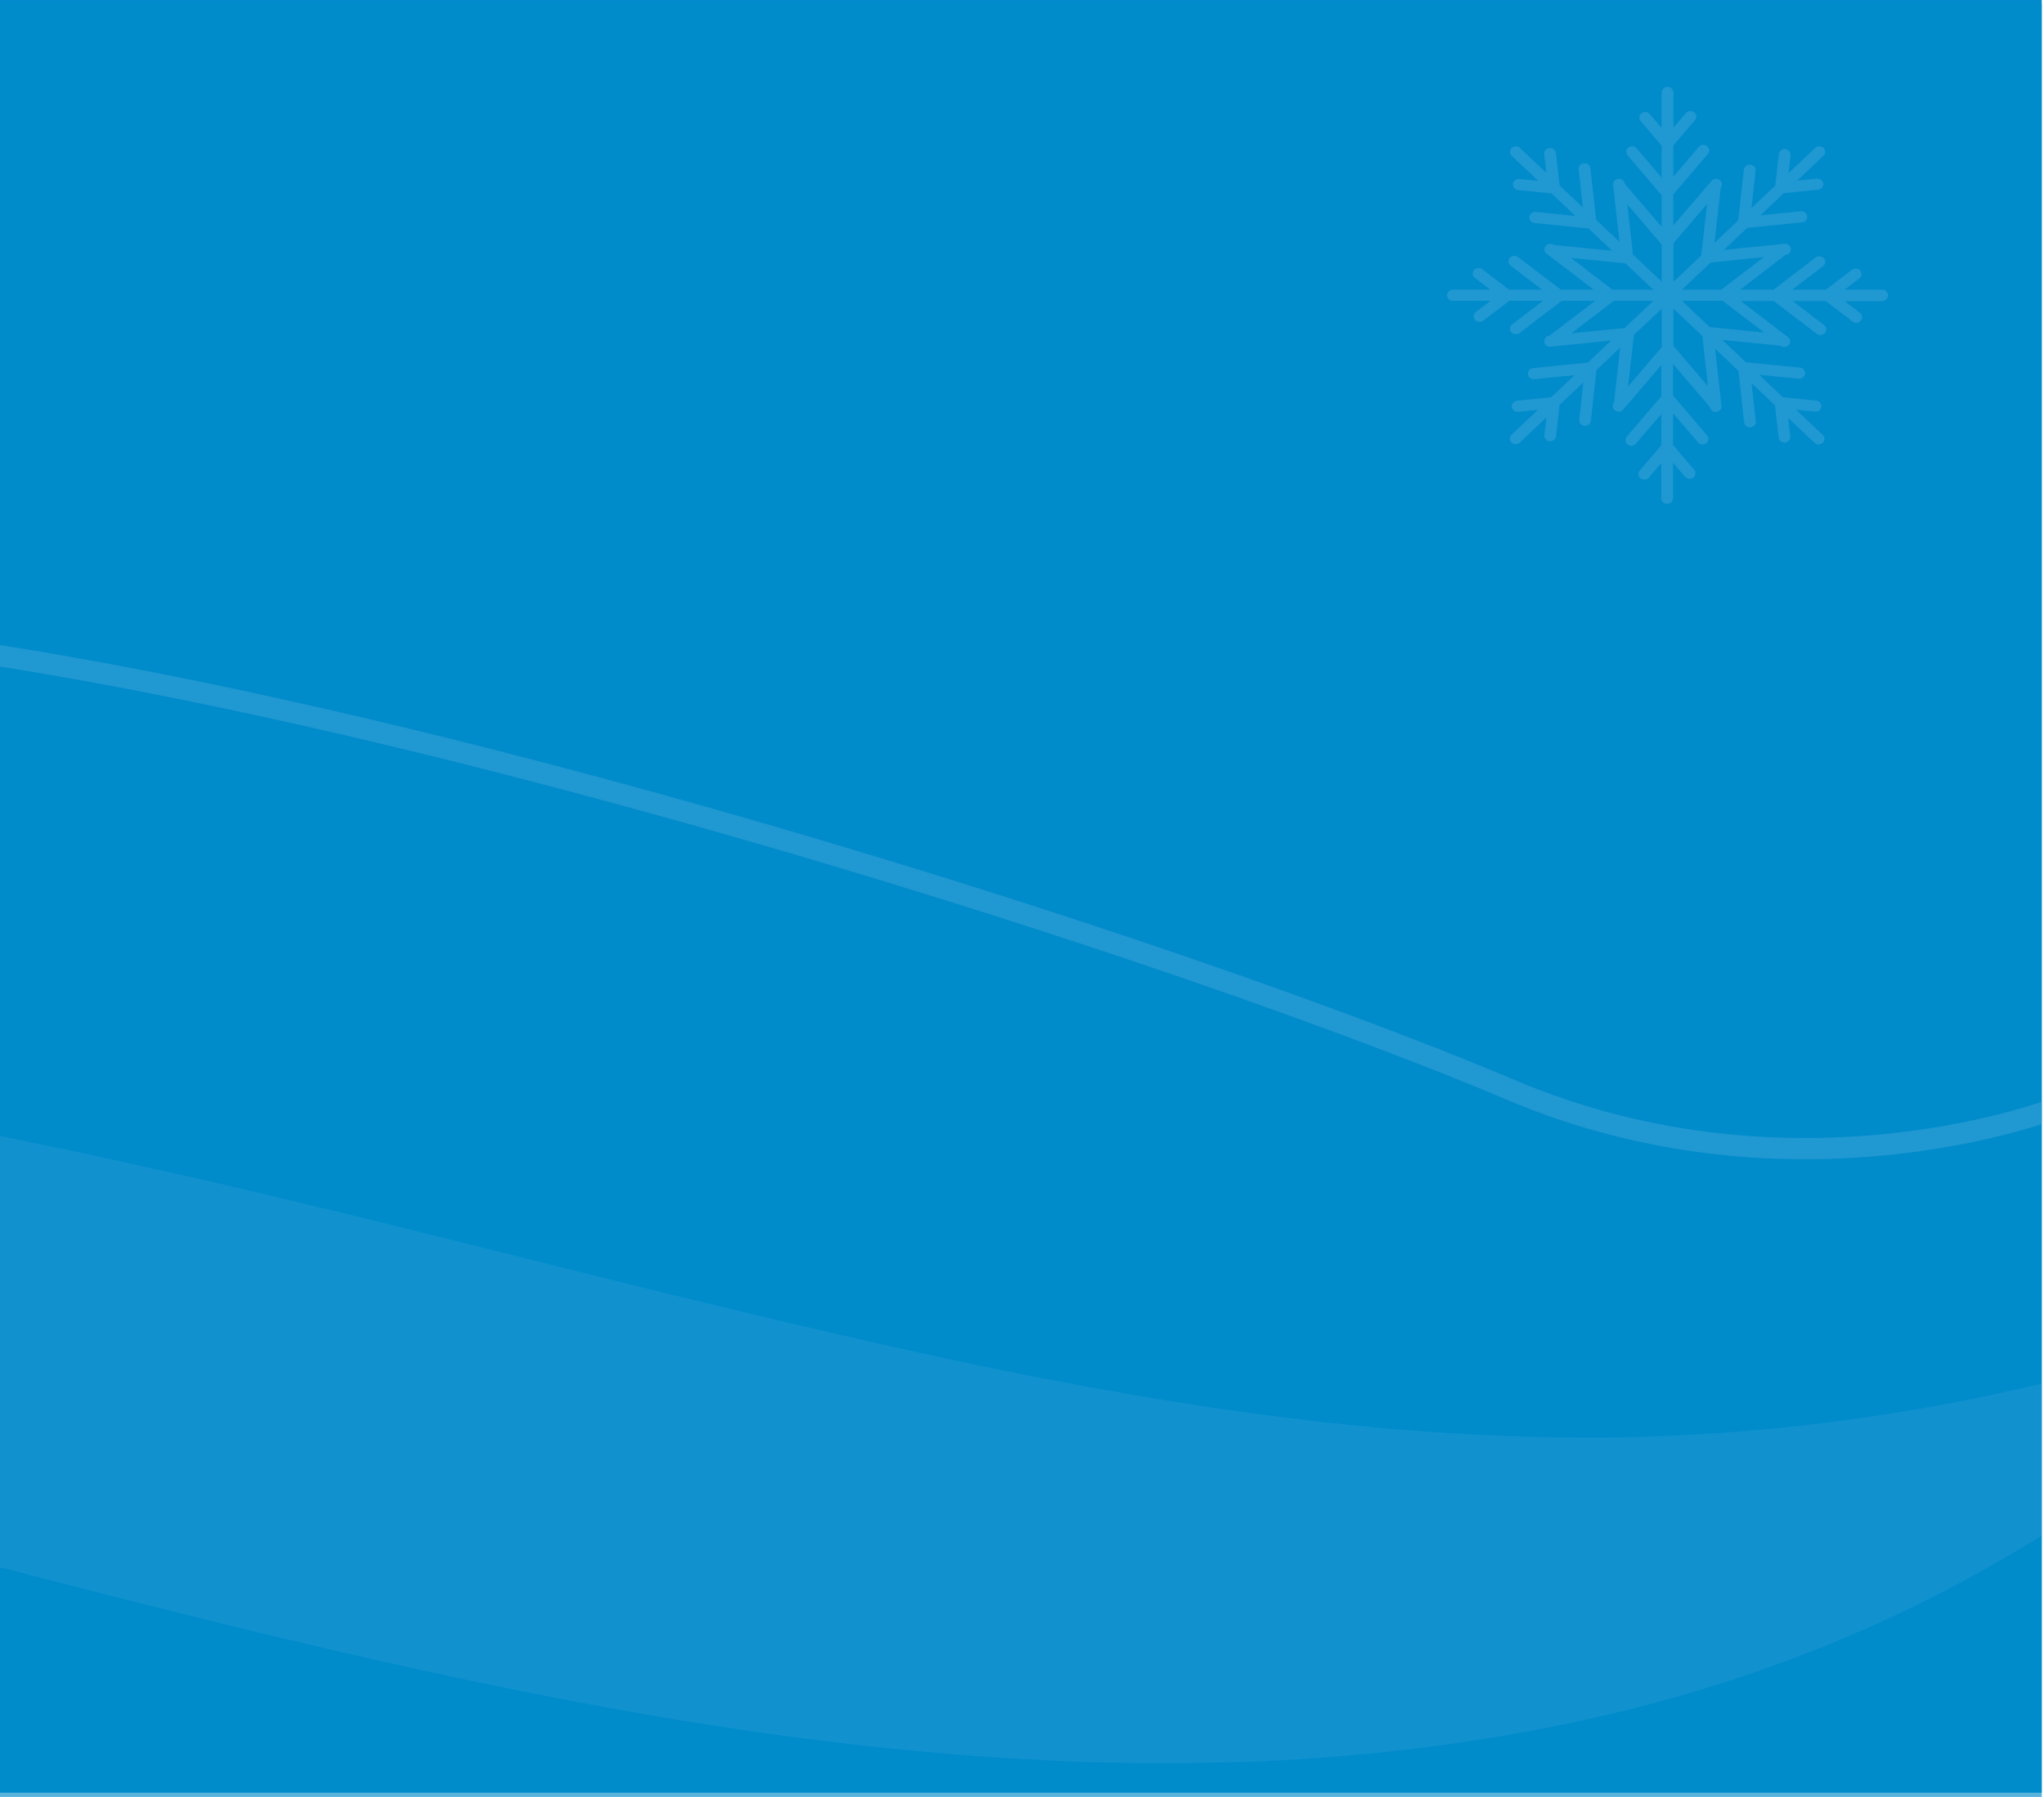 <?xml version="1.0" encoding="UTF-8"?> <svg xmlns="http://www.w3.org/2000/svg" xmlns:xlink="http://www.w3.org/1999/xlink" width="960" height="844" viewBox="0 0 960 844"><defs><clipPath id="clip-path"><rect id="Rectangle_25749" data-name="Rectangle 25749" width="960" height="844" transform="translate(0 1084)" fill="#fff" stroke="#707070" stroke-width="1"></rect></clipPath><clipPath id="clip-path-2"><rect id="Rectangle_25670" data-name="Rectangle 25670" width="1656.45" height="842" fill="#fff" stroke="#707070" stroke-width="1"></rect></clipPath><clipPath id="clip-path-3"><path id="Path_179191" data-name="Path 179191" d="M1059.644,60H1266.97V255.879H1059.644Zm0,0" transform="translate(-1059.644 -60)" fill="#5eb2dd"></path></clipPath><clipPath id="clip-path-4"><path id="Path_179195" data-name="Path 179195" d="M100.18,141.43H203.842v97.94H100.18Zm0,0" transform="translate(-100.18 -141.43)" fill="#5eb2dd"></path></clipPath><clipPath id="clip-path-5"><path id="Path_179193" data-name="Path 179193" d="M370.414,431.723h98.122V536.4H370.414Zm0,0" transform="translate(-370.414 -431.723)" fill="#5eb2dd"></path></clipPath></defs><g id="blue-plan-background" transform="translate(0 -1084)" clip-path="url(#clip-path)"><g id="blue-background-frost-lines" transform="translate(-699.626 1084)"><g id="blue-frost-background" transform="translate(2.117)" clip-path="url(#clip-path-2)"><g id="Group_70237" data-name="Group 70237" transform="translate(-126.11 0)"><g id="Group_70231" data-name="Group 70231" transform="translate(0 0)"><path id="image-half-and-half" d="M0,0H1658.6V842.067H0V0Z" transform="translate(124.927)" fill="#018bcc"></path><path id="Path_179186" data-name="Path 179186" d="M-3901.19,1297.833s170.667-138.411,585.723-145.13c233.262-3.776,702.711,145.155,875.318,218.361,134.3,56.96,257.228,8.186,257.228,8.186" transform="translate(3973.257 -859.193)" fill="none" stroke="#5eb2dd" stroke-linecap="round" stroke-width="10"></path><g id="Untitled_design" data-name="Untitled design" transform="translate(0 498.186)" opacity="0.531"><path id="Path_179187" data-name="Path 179187" d="M-114.2,463.162s5.588-5.507,16.353-15.3q4.053-3.675,9.035-8.18c3.48-2.874,7.356-5.93,11.553-9.3q6.373-5.052,13.684-10.866c4.994-3.631,10.332-7.422,16.042-11.432,11.308-8.22,24.511-16.234,39.058-25.158C6.294,374.594,22.5,365.5,40.58,357.192a704.234,704.234,0,0,1,127.275-45.42c48.461-12.55,102.486-20.73,159.666-24.414,28.566-1.8,57.953-2.544,87.727-1.858,7.432.174,14.976.223,22.46.526q11.232.548,22.578,1.091c7.6.3,15.1.949,22.714,1.417,7.587.512,15.25,1.047,22.823,1.813,30.537,2.575,61.117,6.491,91.919,10.768,15.292,2.375,30.731,4.718,46.051,7.333,15.41,2.539,30.627,5.515,46.018,8.327,61.2,11.8,121.98,25.769,181.56,40.252,59.533,14.586,117.976,29.538,174.774,43.3,56.807,13.686,111.974,26.459,165.112,36.394,3.329.633,6.644,1.27,9.964,1.889q4.944.862,9.884,1.706c6.583,1.181,13.133,2.33,19.631,3.493q9.782,1.524,19.447,3.021c6.455,1.154,12.845,1.969,19.22,2.891,12.765,1.934,25.336,3.292,37.813,4.9,6.262.846,12.4,1.27,18.565,1.92,6.149.544,12.317,1.386,18.353,1.751,48.579,3.978,94.786,5.11,137.664,2.727a907.011,907.011,0,0,0,118.089-13.869c17.792-3.083,34.291-7.03,49.857-10.487q11.579-2.954,22.234-5.658c1.778-.454,3.555-.891,5.3-1.332,1.716-.5,3.428-.985,5.093-1.461,3.381-.989,6.677-1.929,9.9-2.847,6.408-1.9,12.651-3.462,18.371-5.261q8.65-2.72,16.179-5.083c5.074-1.586,9.785-3.034,14.076-4.379q6.415-2.205,11.628-3.965c13.967-4.758,21.738-7.133,21.738-7.133s-4.937,5.943-14.787,16.738c-2.462,2.7-5.234,5.729-8.281,9.039-3.173,3.172-6.71,6.562-10.539,10.278q-5.786,5.567-12.411,11.958c-4.536,4.148-9.516,8.349-14.8,12.853q-3.99,3.355-8.181,6.91-2.094,1.771-4.263,3.586c-1.5,1.132-3.008,2.285-4.55,3.448-6.116,4.656-12.567,9.565-19.395,14.6-6.856,5-14.269,9.784-21.96,14.907-3.857,2.513-7.719,5.262-11.85,7.636q-6.2,3.669-12.6,7.453a653.247,653.247,0,0,1-123.441,55.654c-47.678,16.145-101.642,27.818-159.166,34.483-28.736,3.194-58.411,5.386-88.524,5.841-30.174.815-60.811.045-91.683-1.787-61.806-3.551-124.366-11.717-186.266-22.815-61.938-11.1-123.234-24.949-183.276-39.553q-22.394-5.573-44.759-11.169c-14.906-3.676-29.552-7.6-44.269-11.329q-10.978-2.807-21.941-5.609-10.9-2.853-21.767-5.7c-14.5-3.84-28.859-7.3-43.137-11.156q-21.34-5.44-42.5-10.808c-14.066-3.675-27.991-7.035-41.864-10.447L537.4,479.521q-5.149-1.25-10.28-2.495c-3.409-.771-6.818-1.559-10.218-2.326q-10.185-2.379-20.314-4.736-10.093-2.265-20.121-4.477c-6.691-1.555-13.326-2.793-19.932-4.259-6.606-1.377-13.213-2.949-19.744-4.143-13.095-2.522-26.062-5.217-38.87-7.485-6.413-1.181-12.817-2.4-19.14-3.355q-9.514-1.637-18.918-3.234c-6.272-1.029-12.491-1.862-18.687-2.784s-12.369-1.965-18.471-2.673c-48.928-6.531-95.5-10.541-138.847-11.222A1021.052,1021.052,0,0,0,64.2,430.942q-6.769.7-13.321,1.377c-2.188.227-4.385.392-6.536.65q-3.211.434-6.371.864-12.746,1.7-24.558,3.275c-15.613,2.713-30.387,4.749-43.462,7.551q-9.959,1.9-18.824,3.6-8.792,1.9-16.476,3.586c-5.192,1.114-10,2.161-14.4,3.11q-6.67,1.657-12.1,2.976c-14.467,3.586-22.351,5.235-22.351,5.235" transform="translate(114.195 -285.247)" fill="#5eb2dd"></path></g><g id="Group_70217" data-name="Group 70217" transform="translate(1503.177 40.808)" clip-path="url(#clip-path-3)"><path id="Path_179190" data-name="Path 179190" d="M1264.11,155.252h-17.621l6.914-5.267a2.507,2.507,0,0,0,.388-3.689,2.865,2.865,0,0,0-3.9-.37l-12.27,9.325h-15.779l14.5-11.063a2.51,2.51,0,0,0,.391-3.689,2.866,2.866,0,0,0-3.9-.367l-19.794,15.118h-15.671l21.357-16.333a2.628,2.628,0,1,0-.614-5.213l-28.325,2.844,10.93-10.326,25.706-2.582a2.657,2.657,0,0,0,2.453-2.9,2.7,2.7,0,0,0-3.067-2.318l-18.9,1.9,10.984-10.377,16.059-1.636a2.656,2.656,0,0,0,2.457-2.895,2.7,2.7,0,0,0-3.067-2.321l-9.2.95,12.381-11.7a2.534,2.534,0,0,0,0-3.685,2.913,2.913,0,0,0-3.9,0l-12.492,11.8.948-8.324a2.687,2.687,0,0,0-2.453-2.9,2.772,2.772,0,0,0-3.067,2.318l-1.674,14.806L1202.713,116.9l1.954-17.49a2.688,2.688,0,0,0-2.453-2.9,2.768,2.768,0,0,0-3.067,2.318l-2.676,23.917-11.1,10.486,2.9-25.814a2.5,2.5,0,0,0-.449-3.638,2.918,2.918,0,0,0-3.9.37l-17.9,20.914V110.522l16.228-19.017a2.553,2.553,0,0,0-.391-3.689,2.923,2.923,0,0,0-3.9.37l-11.932,13.961V87.5l10.15-11.853a2.553,2.553,0,0,0-.391-3.689,2.923,2.923,0,0,0-3.9.37l-5.8,6.8V62.633a2.793,2.793,0,0,0-5.578,0V79.282l-5.575-6.532a2.87,2.87,0,0,0-3.9-.37,2.51,2.51,0,0,0-.391,3.689l9.87,11.592v14.908l-11.709-13.7a2.87,2.87,0,0,0-3.9-.37,2.51,2.51,0,0,0-.392,3.689l16.005,18.7V125.7l-17.287-20.178a2.732,2.732,0,0,0-3.067-2.318,2.656,2.656,0,0,0-2.453,2.895l3.013,26.713-10.93-10.326L1127.045,98.2a2.735,2.735,0,0,0-3.068-2.318,2.654,2.654,0,0,0-2.453,2.895l2.008,17.86-10.93-10.377-1.728-15.172a2.737,2.737,0,0,0-3.067-2.318,2.655,2.655,0,0,0-2.453,2.9l1,8.691-12.377-11.694a2.913,2.913,0,0,0-3.9,0,2.534,2.534,0,0,0,0,3.685l12.492,11.8-8.811-.9a2.766,2.766,0,0,0-3.067,2.318,2.688,2.688,0,0,0,2.453,2.9l15.668,1.581,11.152,10.537-18.512-1.846a2.773,2.773,0,0,0-3.067,2.318,2.686,2.686,0,0,0,2.453,2.9l25.319,2.531,11.095,10.483-27.323-2.739a2.855,2.855,0,0,0-3.847.421,2.552,2.552,0,0,0,.388,3.689l22.14,16.91h-15.391l-20.132-15.332a2.921,2.921,0,0,0-3.9.37,2.553,2.553,0,0,0,.388,3.689l14.776,11.273h-15.5l-12.546-9.587a2.918,2.918,0,0,0-3.9.367,2.553,2.553,0,0,0,.388,3.689l7.194,5.48h-17.453a2.638,2.638,0,1,0,0,5.267h17.621l-6.917,5.27a2.5,2.5,0,0,0-.388,3.685,2.834,2.834,0,0,0,2.173.95,2.932,2.932,0,0,0,1.728-.58l12.269-9.325H1104.8l-14.5,11.063a2.51,2.51,0,0,0-.391,3.689,2.846,2.846,0,0,0,2.177.95,2.94,2.94,0,0,0,1.728-.58l19.8-15.121h15.667L1107.918,176.8a2.63,2.63,0,1,0,.614,5.216l28.271-2.844-10.93,10.323-25.707,2.582a2.657,2.657,0,0,0-2.453,2.9,2.735,2.735,0,0,0,3.067,2.318l18.846-1.9-10.984,10.381-16.059,1.632a2.659,2.659,0,0,0-2.457,2.9,2.739,2.739,0,0,0,3.067,2.318l9.2-.947-12.381,11.694a2.537,2.537,0,0,0,0,3.689,2.8,2.8,0,0,0,3.9,0l12.492-11.8-.948,8.324a2.687,2.687,0,0,0,2.453,2.9h.28a2.674,2.674,0,0,0,2.73-2.318l1.674-14.806,11.152-10.537-1.95,17.493a2.687,2.687,0,0,0,2.453,2.9h.277a2.675,2.675,0,0,0,2.733-2.318l2.676-23.921,11.1-10.483-2.9,25.814a2.5,2.5,0,0,0,.446,3.634,2.933,2.933,0,0,0,1.728.58,2.833,2.833,0,0,0,2.173-.95l17.9-20.914v14.592l-16.228,19.02a2.553,2.553,0,0,0,.391,3.689,2.963,2.963,0,0,0,1.728.58,2.856,2.856,0,0,0,2.176-.95l11.932-13.961v14.7l-10.15,11.857a2.552,2.552,0,0,0,.391,3.685,2.948,2.948,0,0,0,1.728.58,2.849,2.849,0,0,0,2.177-.947l5.8-6.8v16.543a2.794,2.794,0,0,0,5.578,0V236.6l5.575,6.532a2.87,2.87,0,0,0,3.9.37,2.51,2.51,0,0,0,.391-3.689l-9.87-11.592V213.311l11.709,13.7a2.87,2.87,0,0,0,3.9.37,2.51,2.51,0,0,0,.392-3.689l-16.005-18.7V190.181l17.287,20.178a2.713,2.713,0,0,0,2.73,2.321h.28a2.658,2.658,0,0,0,2.453-2.9l-3.01-26.764,10.93,10.326,2.73,24.287a2.633,2.633,0,0,0,2.733,2.318h.28a2.659,2.659,0,0,0,2.453-2.9l-2.008-17.86,10.984,10.381,1.731,15.172a2.63,2.63,0,0,0,2.73,2.318h.28a2.656,2.656,0,0,0,2.453-2.9l-1-8.694,12.377,11.7a2.805,2.805,0,0,0,3.9,0,2.537,2.537,0,0,0,0-3.689l-12.492-11.8,8.811.893a2.764,2.764,0,0,0,3.068-2.318,2.688,2.688,0,0,0-2.453-2.9l-15.668-1.578-11.153-10.537,18.512,1.843a2.77,2.77,0,0,0,3.068-2.318,2.69,2.69,0,0,0-2.453-2.9l-25.318-2.528-11.1-10.486,27.323,2.742a2.97,2.97,0,0,0,1.728.58,2.851,2.851,0,0,0,2.176-.95,2.553,2.553,0,0,0-.391-3.689l-22.136-16.91H1213.2l20.132,15.332a2.952,2.952,0,0,0,1.728.577,2.842,2.842,0,0,0,2.173-.947,2.553,2.553,0,0,0-.388-3.689l-14.777-11.273h15.556l12.546,9.587a2.951,2.951,0,0,0,1.731.58,2.847,2.847,0,0,0,2.173-.947,2.553,2.553,0,0,0-.391-3.689l-7.191-5.48H1264a2.722,2.722,0,0,0,2.791-2.633A2.573,2.573,0,0,0,1264.11,155.252Zm-55.6-15.278L1188.5,155.252h-18.458l13.495-12.749ZM1181.859,115l-2.733,24.182-13.046,12.329v-18.07Zm-37.473.159,16.174,18.912v17.439l-13.494-12.749Zm-26.432,25.183,25.595,2.579,13.049,12.329h-19.126Zm.168,35.4,20.02-15.278H1156.6l-13.494,12.8Zm26.655,24.973,2.733-24.182,13.049-12.329v18.019Zm37.473-.156-16.17-18.915V164.207l13.549,12.753Zm26.432-25.183-25.595-2.582-13.049-12.329h19.069Zm0,0" transform="translate(-1059.657 -60)" fill="#5eb2dd"></path></g><g id="Group_70219" data-name="Group 70219" transform="translate(186.26 40.808)" clip-path="url(#clip-path-4)"><path id="Path_179194" data-name="Path 179194" d="M202.077,188.747H189.163l4.768-7.113a1.616,1.616,0,0,0-.54-2.292,1.811,1.811,0,0,0-2.426.51L185,188.747h-9.7l3.132-4.664a1.614,1.614,0,0,0-.54-2.292,1.829,1.829,0,0,0-2.423.51l-4.336,6.446H156.3l10.552-9.972,7.754,1.626a2.454,2.454,0,0,0,.391.038,1.744,1.744,0,0,0,1.721-1.31,1.661,1.661,0,0,0-1.326-1.98l-5.578-1.173,6.823-6.446,10.883,2.292a2.5,2.5,0,0,0,.395.038,1.744,1.744,0,0,0,1.721-1.31,1.664,1.664,0,0,0-1.326-1.98l-8.686-1.82,9.121-8.621a1.6,1.6,0,0,0,0-2.35,1.835,1.835,0,0,0-2.487,0l-9.124,8.621-1.927-8.209a1.743,1.743,0,0,0-2.1-1.253,1.645,1.645,0,0,0-1.326,1.98l2.426,10.282-6.864,6.485-1.265-5.388a1.739,1.739,0,0,0-2.092-1.253,1.64,1.64,0,0,0-1.326,1.98l1.762,7.46-10.491,9.912V172.389l6.82-4.094A1.6,1.6,0,0,0,161.3,166a1.814,1.814,0,0,0-2.426-.507l-4.933,2.955v-9.2l9.411-5.643a1.6,1.6,0,0,0,.54-2.292,1.833,1.833,0,0,0-2.426-.507l-7.525,4.5v-12.2a1.764,1.764,0,0,0-3.523,0v12.2l-7.528-4.5a1.825,1.825,0,0,0-2.423.507A1.618,1.618,0,0,0,141,153.6l9.415,5.643v9.108l-4.812-2.9a1.83,1.83,0,0,0-2.426.51,1.616,1.616,0,0,0,.54,2.292l6.7,4.036v14.082l-10.491-9.912L141.685,169a1.663,1.663,0,0,0-1.326-1.977,1.775,1.775,0,0,0-2.1,1.253L137,173.664l-6.86-6.485,2.217-10.263a1.662,1.662,0,0,0-1.326-1.98,1.779,1.779,0,0,0-2.1,1.253l-1.927,8.209-9.121-8.621a1.84,1.84,0,0,0-2.49,0,1.605,1.605,0,0,0,0,2.35l9.124,8.621-8.689,1.82a1.646,1.646,0,0,0-1.326,1.98,1.75,1.75,0,0,0,1.721,1.31,3.066,3.066,0,0,0,.395-.038l10.886-2.292,6.82,6.446-5.578,1.173a1.644,1.644,0,0,0-1.326,1.98,1.744,1.744,0,0,0,1.721,1.31,3.067,3.067,0,0,0,.395-.038l7.751-1.626,10.555,9.972H133.02l-4.437-6.446a1.815,1.815,0,0,0-2.426-.51,1.6,1.6,0,0,0-.54,2.292l3.131,4.664h-9.722l-5.973-8.895a1.814,1.814,0,0,0-2.426-.51,1.6,1.6,0,0,0-.537,2.292l4.768,7.113H101.941a1.667,1.667,0,1,0,0,3.328h12.917l-4.768,7.109a1.614,1.614,0,0,0,.537,2.292,1.844,1.844,0,0,0,.955.255,1.8,1.8,0,0,0,1.491-.765l5.973-8.892h9.641l-3.071,4.543a1.618,1.618,0,0,0,.54,2.292,1.866,1.866,0,0,0,2.446-.507l4.272-6.328h14.9l-10.491,9.912-7.9-1.664a1.772,1.772,0,0,0-2.1,1.253,1.663,1.663,0,0,0,1.326,1.977l5.7,1.2-6.864,6.485-10.906-2.254a1.773,1.773,0,0,0-2.092,1.256,1.661,1.661,0,0,0,1.326,1.977l8.686,1.82-9.121,8.621a1.6,1.6,0,0,0,0,2.35,1.778,1.778,0,0,0,1.245.491,1.731,1.731,0,0,0,1.242-.491l9.124-8.618,1.927,8.206a1.747,1.747,0,0,0,1.721,1.314,2.616,2.616,0,0,0,.395-.041,1.641,1.641,0,0,0,1.326-1.977L129.908,213.6l6.823-6.443,1.242,5.27a1.753,1.753,0,0,0,1.721,1.31,3.067,3.067,0,0,0,.395-.038,1.64,1.64,0,0,0,1.326-1.98l-1.721-7.323,10.552-9.973V208.51l-6.715,4.036a1.6,1.6,0,0,0-.54,2.289,1.8,1.8,0,0,0,1.491.765,1.888,1.888,0,0,0,.955-.255l4.809-2.9v9.109l-9.411,5.64a1.6,1.6,0,0,0-.54,2.292,1.814,1.814,0,0,0,1.495.765,1.885,1.885,0,0,0,.952-.255l7.528-4.5v12.2a1.764,1.764,0,0,0,3.523,0v-12.2l7.525,4.5a1.844,1.844,0,0,0,.955.255,1.8,1.8,0,0,0,1.491-.765,1.615,1.615,0,0,0-.537-2.292l-9.415-5.64v-9.169l4.937,2.959a1.863,1.863,0,0,0,2.446-.51,1.615,1.615,0,0,0-.54-2.289l-6.823-4.1V194.444l10.555,9.972-1.721,7.326a1.658,1.658,0,0,0,1.326,1.977,2.5,2.5,0,0,0,.395.038,1.75,1.75,0,0,0,1.721-1.31l1.242-5.27,6.823,6.443-2.511,10.285a1.666,1.666,0,0,0,1.326,1.98,2.5,2.5,0,0,0,.395.038,1.747,1.747,0,0,0,1.721-1.314l1.93-8.206,9.121,8.617a1.767,1.767,0,0,0,1.245.491,1.731,1.731,0,0,0,1.242-.491,1.6,1.6,0,0,0,0-2.35l-9.121-8.618,8.686-1.824a1.638,1.638,0,0,0,1.326-1.977A1.741,1.741,0,0,0,187.442,209l-10.886,2.292-6.86-6.481,5.7-1.2a1.641,1.641,0,0,0,1.326-1.98,1.742,1.742,0,0,0-2.092-1.253l-7.9,1.664-10.491-9.912h14.908l4.269,6.328a1.814,1.814,0,0,0,1.495.765,1.885,1.885,0,0,0,.952-.255,1.6,1.6,0,0,0,.54-2.292l-3.067-4.546h9.641l5.969,8.895a1.811,1.811,0,0,0,1.495.762,1.881,1.881,0,0,0,.952-.252,1.6,1.6,0,0,0,.54-2.292l-4.768-7.113h12.914a1.715,1.715,0,0,0,1.765-1.664A1.763,1.763,0,0,0,202.077,188.747Zm0,0" transform="translate(-100.18 -141.432)" fill="#5eb2dd"></path></g></g><g id="Group_70218" data-name="Group 70218" transform="translate(431.62 699.15)" clip-path="url(#clip-path-5)"><path id="Path_179192" data-name="Path 179192" d="M375.434,456.434a4.513,4.513,0,1,0,.051,9.013,4.816,4.816,0,0,0,3.634-1.658l6.519,3.52-9.408,2.436a1.228,1.228,0,0,0-.908,1.514,1.285,1.285,0,0,0,1.259.905,1.557,1.557,0,0,0,.337-.045l11.915-3.086,8.483,4.581-15.637,4.052a1.224,1.224,0,0,0-.908,1.514,1.287,1.287,0,0,0,1.259.905,1.358,1.358,0,0,0,.334-.045l18.148-4.7,2.713,1.466-15.64,4.052a1.224,1.224,0,0,0-.908,1.511,1.288,1.288,0,0,0,1.262.905,1.334,1.334,0,0,0,.334-.045l18.144-4.7,10.788,5.818-10.724,5.936-18.195-4.514a1.312,1.312,0,0,0-1.589.88,1.233,1.233,0,0,0,.928,1.5l15.684,3.889-2.7,1.492-18.2-4.514a1.305,1.305,0,0,0-1.583.88,1.225,1.225,0,0,0,.925,1.5l15.684,3.889-8.433,4.664-11.949-2.962a1.317,1.317,0,0,0-1.589.88,1.235,1.235,0,0,0,.928,1.508l9.435,2.334-6.557,3.628a4.855,4.855,0,0,0-3.57-1.527,4.516,4.516,0,1,0,4.785,4.483,3.66,3.66,0,0,0-.071-.609l6.587-3.354-2.335,8.433a1.23,1.23,0,0,0,.925,1.5,1.409,1.409,0,0,0,.337.038,1.288,1.288,0,0,0,1.252-.918l2.949-10.655,8.311-4.224-3.8,13.747a1.227,1.227,0,0,0,.925,1.5,1.607,1.607,0,0,0,.341.042,1.294,1.294,0,0,0,1.248-.921l4.421-15.963,2.652-1.349-3.719,13.435a1.229,1.229,0,0,0,.928,1.5,1.527,1.527,0,0,0,.337.041,1.287,1.287,0,0,0,1.249-.921l4.336-15.654,10.184-5.178.3,10.138L405.355,510.89a1.191,1.191,0,0,0,.01,1.744,1.345,1.345,0,0,0,.925.351,1.321,1.321,0,0,0,.918-.363l10.734-10.275.084,2.892L405.392,517.33a1.188,1.188,0,0,0,.013,1.741,1.363,1.363,0,0,0,1.839-.013l10.883-10.419.26,9.048-8.372,8.021a1.176,1.176,0,0,0,.01,1.738,1.341,1.341,0,0,0,1.836-.013l6.624-6.338.189,6.485a4.534,4.534,0,0,0-3.351,4.31,4.767,4.767,0,0,0,9.519-.051,4.524,4.524,0,0,0-3.4-4.272l.111-6.488,6.7,6.271a1.347,1.347,0,0,0,1.836-.009,1.179,1.179,0,0,0-.01-1.738l-8.463-7.932.155-9.054,11,10.3a1.351,1.351,0,0,0,1.839-.01,1.181,1.181,0,0,0-.013-1.737l-12.772-11.965.051-2.888,10.859,10.164a1.347,1.347,0,0,0,1.836-.013,1.178,1.178,0,0,0-.01-1.734L421.94,498.913l.176-10.138,10.245,5.072,4.515,15.609a1.288,1.288,0,0,0,1.259.905,1.559,1.559,0,0,0,.337-.045,1.227,1.227,0,0,0,.911-1.511l-3.874-13.4,2.666,1.323,4.606,15.915a1.294,1.294,0,0,0,1.262.909,1.542,1.542,0,0,0,.334-.048,1.222,1.222,0,0,0,.914-1.508l-3.972-13.709,8.358,4.141,3.074,10.623a1.288,1.288,0,0,0,1.259.9,1.574,1.574,0,0,0,.341-.042,1.225,1.225,0,0,0,.908-1.511l-2.433-8.413,6.263,3.1a4.124,4.124,0,0,0-.084.8,4.768,4.768,0,1,0,4.734-4.534,4.859,4.859,0,0,0-3.432,1.425l-6.341-3.424,9.4-2.436a1.229,1.229,0,0,0,.911-1.511,1.309,1.309,0,0,0-1.6-.864l-11.912,3.089-8.487-4.581L457.925,491a1.233,1.233,0,0,0,.911-1.514,1.309,1.309,0,0,0-1.6-.864L439.1,493.327l-2.713-1.463,15.637-4.052a1.224,1.224,0,0,0,.908-1.514,1.3,1.3,0,0,0-1.593-.864l-18.144,4.7L422.4,484.317l10.717-5.933,18.2,4.514a1.35,1.35,0,0,0,.334.041,1.292,1.292,0,0,0,1.255-.918,1.235,1.235,0,0,0-.928-1.5l-15.684-3.893,2.7-1.5,18.195,4.518a1.4,1.4,0,0,0,.337.041,1.285,1.285,0,0,0,1.252-.918,1.229,1.229,0,0,0-.925-1.508l-15.684-3.89,8.429-4.664,11.952,2.959a1.348,1.348,0,0,0,.337.038,1.283,1.283,0,0,0,1.249-.918,1.229,1.229,0,0,0-.928-1.5l-9.435-2.34,6.023-3.332a4.858,4.858,0,0,0,3.435,1.368,4.513,4.513,0,1,0-4.788-4.479,4.518,4.518,0,0,0,.088.807l-5.929,3.019,2.335-8.439a1.223,1.223,0,0,0-.925-1.5,1.309,1.309,0,0,0-1.589.877l-2.949,10.652-8.308,4.227,3.8-13.747a1.228,1.228,0,0,0-.925-1.5,1.308,1.308,0,0,0-1.586.88l-4.421,15.96-2.659,1.352,3.725-13.435a1.232,1.232,0,0,0-.935-1.5,1.3,1.3,0,0,0-1.583.877l-4.333,15.657-10.191,5.178-.293-10.135,12.485-11.959a1.176,1.176,0,0,0-.01-1.738,1.347,1.347,0,0,0-1.836.01L421.67,466.314l-.084-2.892,12.63-12.093a1.179,1.179,0,0,0-.007-1.738,1.345,1.345,0,0,0-1.839.01l-10.883,10.416-.26-9.051,8.372-8.015a1.182,1.182,0,0,0-.013-1.741,1.349,1.349,0,0,0-1.832.006l-6.624,6.344-.206-7.081a4.525,4.525,0,0,0,3.364-4.31,4.769,4.769,0,0,0-9.523.048,4.536,4.536,0,0,0,3.415,4.275l-.121,7.081-6.7-6.274a1.35,1.35,0,0,0-1.836.013,1.187,1.187,0,0,0,.01,1.741L418,450.985l-.155,9.048-11-10.3a1.344,1.344,0,0,0-1.836.01,1.184,1.184,0,0,0,.007,1.738l12.772,11.959-.051,2.895-10.852-10.164a1.348,1.348,0,0,0-1.839.009,1.184,1.184,0,0,0,.01,1.738l12.624,11.822-.175,10.145-10.248-5.072L402.733,459.2a1.3,1.3,0,0,0-1.6-.861,1.227,1.227,0,0,0-.914,1.511l3.877,13.4-2.672-1.32-4.6-15.915a1.305,1.305,0,0,0-1.6-.861,1.216,1.216,0,0,0-.911,1.508l3.962,13.706-8.355-4.138-3.074-10.617a1.306,1.306,0,0,0-1.6-.864,1.229,1.229,0,0,0-.911,1.514l2.436,8.407-6.61-3.271a3.928,3.928,0,0,0,.051-.488A4.64,4.64,0,0,0,375.434,456.434Zm0,0" transform="translate(-370.453 -431.716)" fill="#5eb2dd"></path></g></g></g><rect id="Rectangle_25602" data-name="Rectangle 25602" width="1658.567" height="842" transform="translate(0 2)" fill="#018bcc" opacity="0.653"></rect></g></g></svg> 